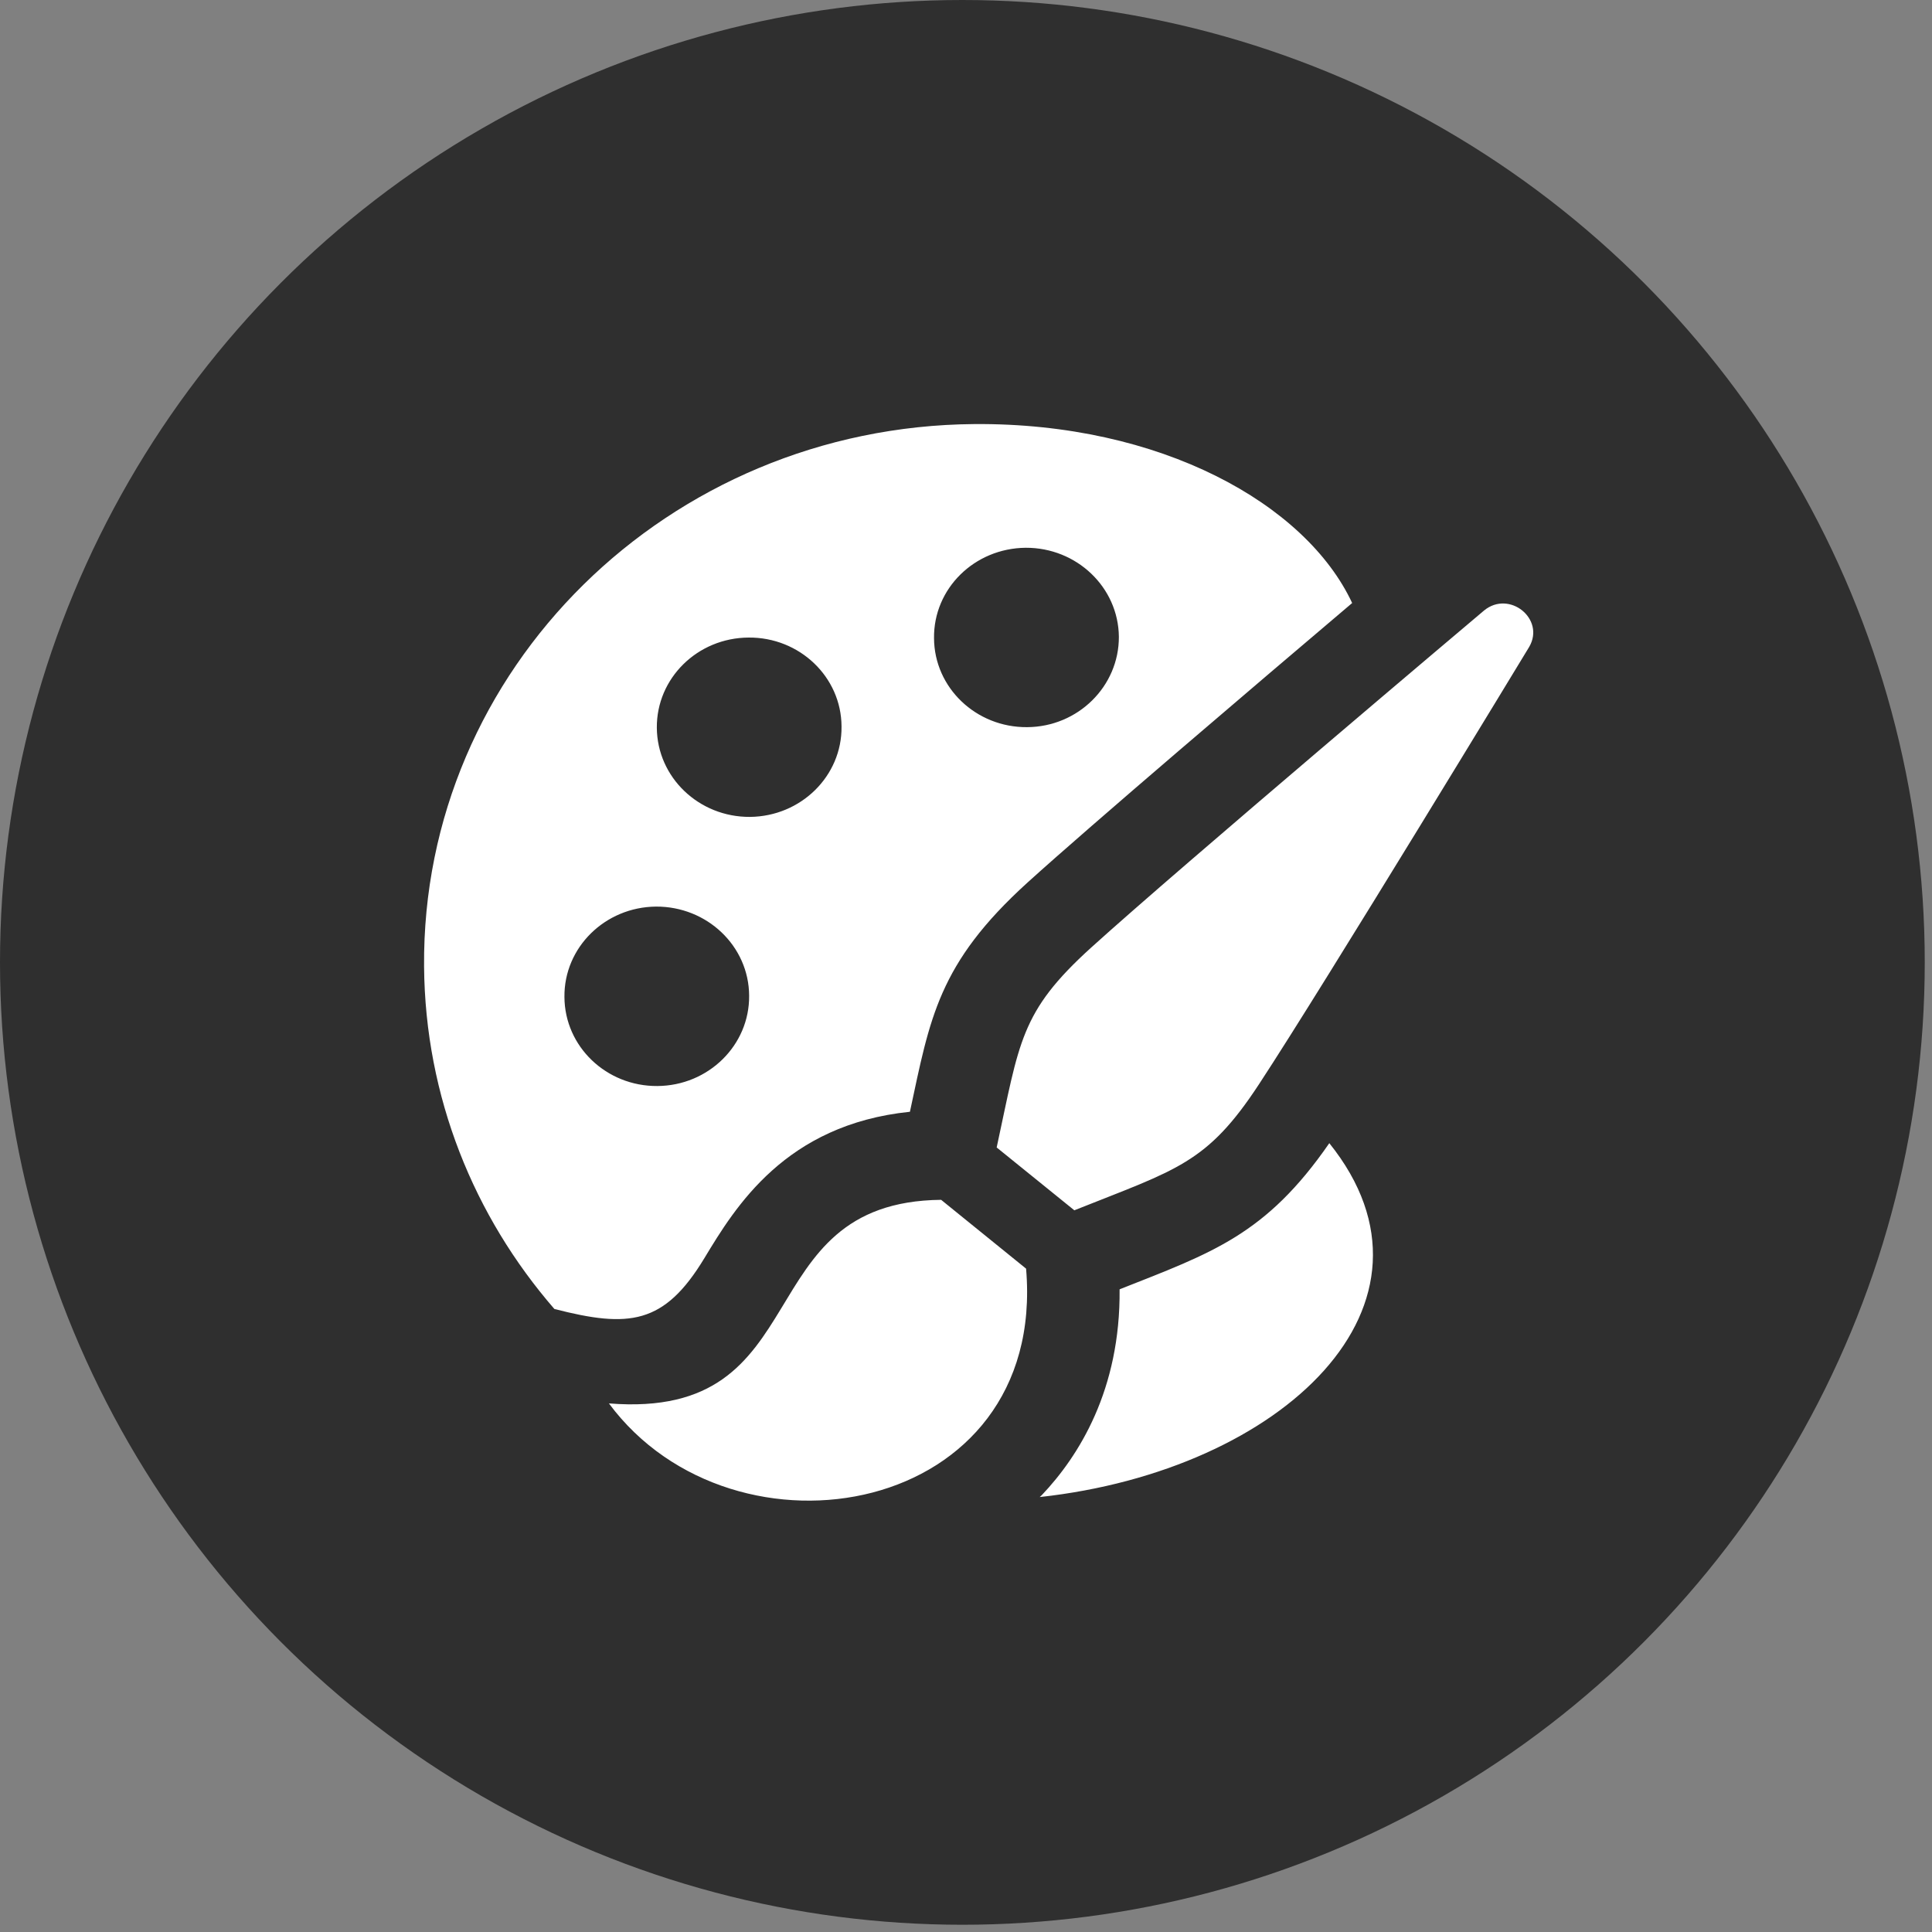 <svg width="40" height="40" viewBox="0 0 40 40" fill="none" xmlns="http://www.w3.org/2000/svg">
<rect x="0" y="0" width="40" height="40" fill="#808080" stroke="none"/>
<circle cx="19.925" cy="19.925" r="19.925" fill="#2F2F2F"/>
<g clip-path="url(#clip0)">
<path d="M12.607 29.056C16.996 29.409 15.424 24.883 19.485 24.841L21.244 26.266C21.682 31.409 15.201 32.556 12.607 29.056ZM26.066 22.448C27.431 20.368 31.66 13.394 31.66 13.394C31.997 12.815 31.249 12.211 30.727 12.639C30.727 12.639 24.438 17.945 22.582 19.627C21.117 20.957 21.11 21.565 20.635 23.757L22.243 25.058C24.374 24.208 24.987 24.093 26.066 22.448ZM14.584 26.048C15.221 24.994 16.257 23.283 18.839 23.018C19.255 21.08 19.42 19.953 21.276 18.27C22.59 17.08 26.001 14.176 27.995 12.485C27.038 10.435 24.032 8.749 20.169 8.78C13.831 8.831 8.729 13.855 8.78 20.01C8.802 22.713 9.814 25.184 11.478 27.101C13.026 27.499 13.752 27.424 14.584 26.048ZM21.236 11.341C22.291 11.336 23.155 12.159 23.165 13.183C23.169 14.207 22.321 15.049 21.265 15.055C20.208 15.063 19.343 14.238 19.338 13.213C19.325 12.185 20.176 11.35 21.236 11.341ZM15.498 13.2C16.552 13.19 17.419 14.014 17.423 15.041C17.435 16.068 16.581 16.903 15.528 16.913C14.47 16.92 13.606 16.095 13.599 15.067C13.591 14.043 14.439 13.206 15.498 13.2ZM13.581 18.77C14.64 18.764 15.505 19.589 15.51 20.614C15.52 21.639 14.668 22.478 13.61 22.485C12.553 22.492 11.691 21.668 11.686 20.641C11.675 19.615 12.527 18.78 13.581 18.77ZM23.18 26.694C23.2 28.773 22.336 30.147 21.57 30.954L21.526 30.995C26.555 30.446 30.197 26.998 27.522 23.668C26.208 25.569 25.097 25.936 23.18 26.694Z" fill="white"/>
</g>
<defs>
<clipPath id="clip0">
<rect width="22.965" height="22.29" fill="white" transform="translate(8.781 8.781)"/>
</clipPath>
</defs>
</svg>

